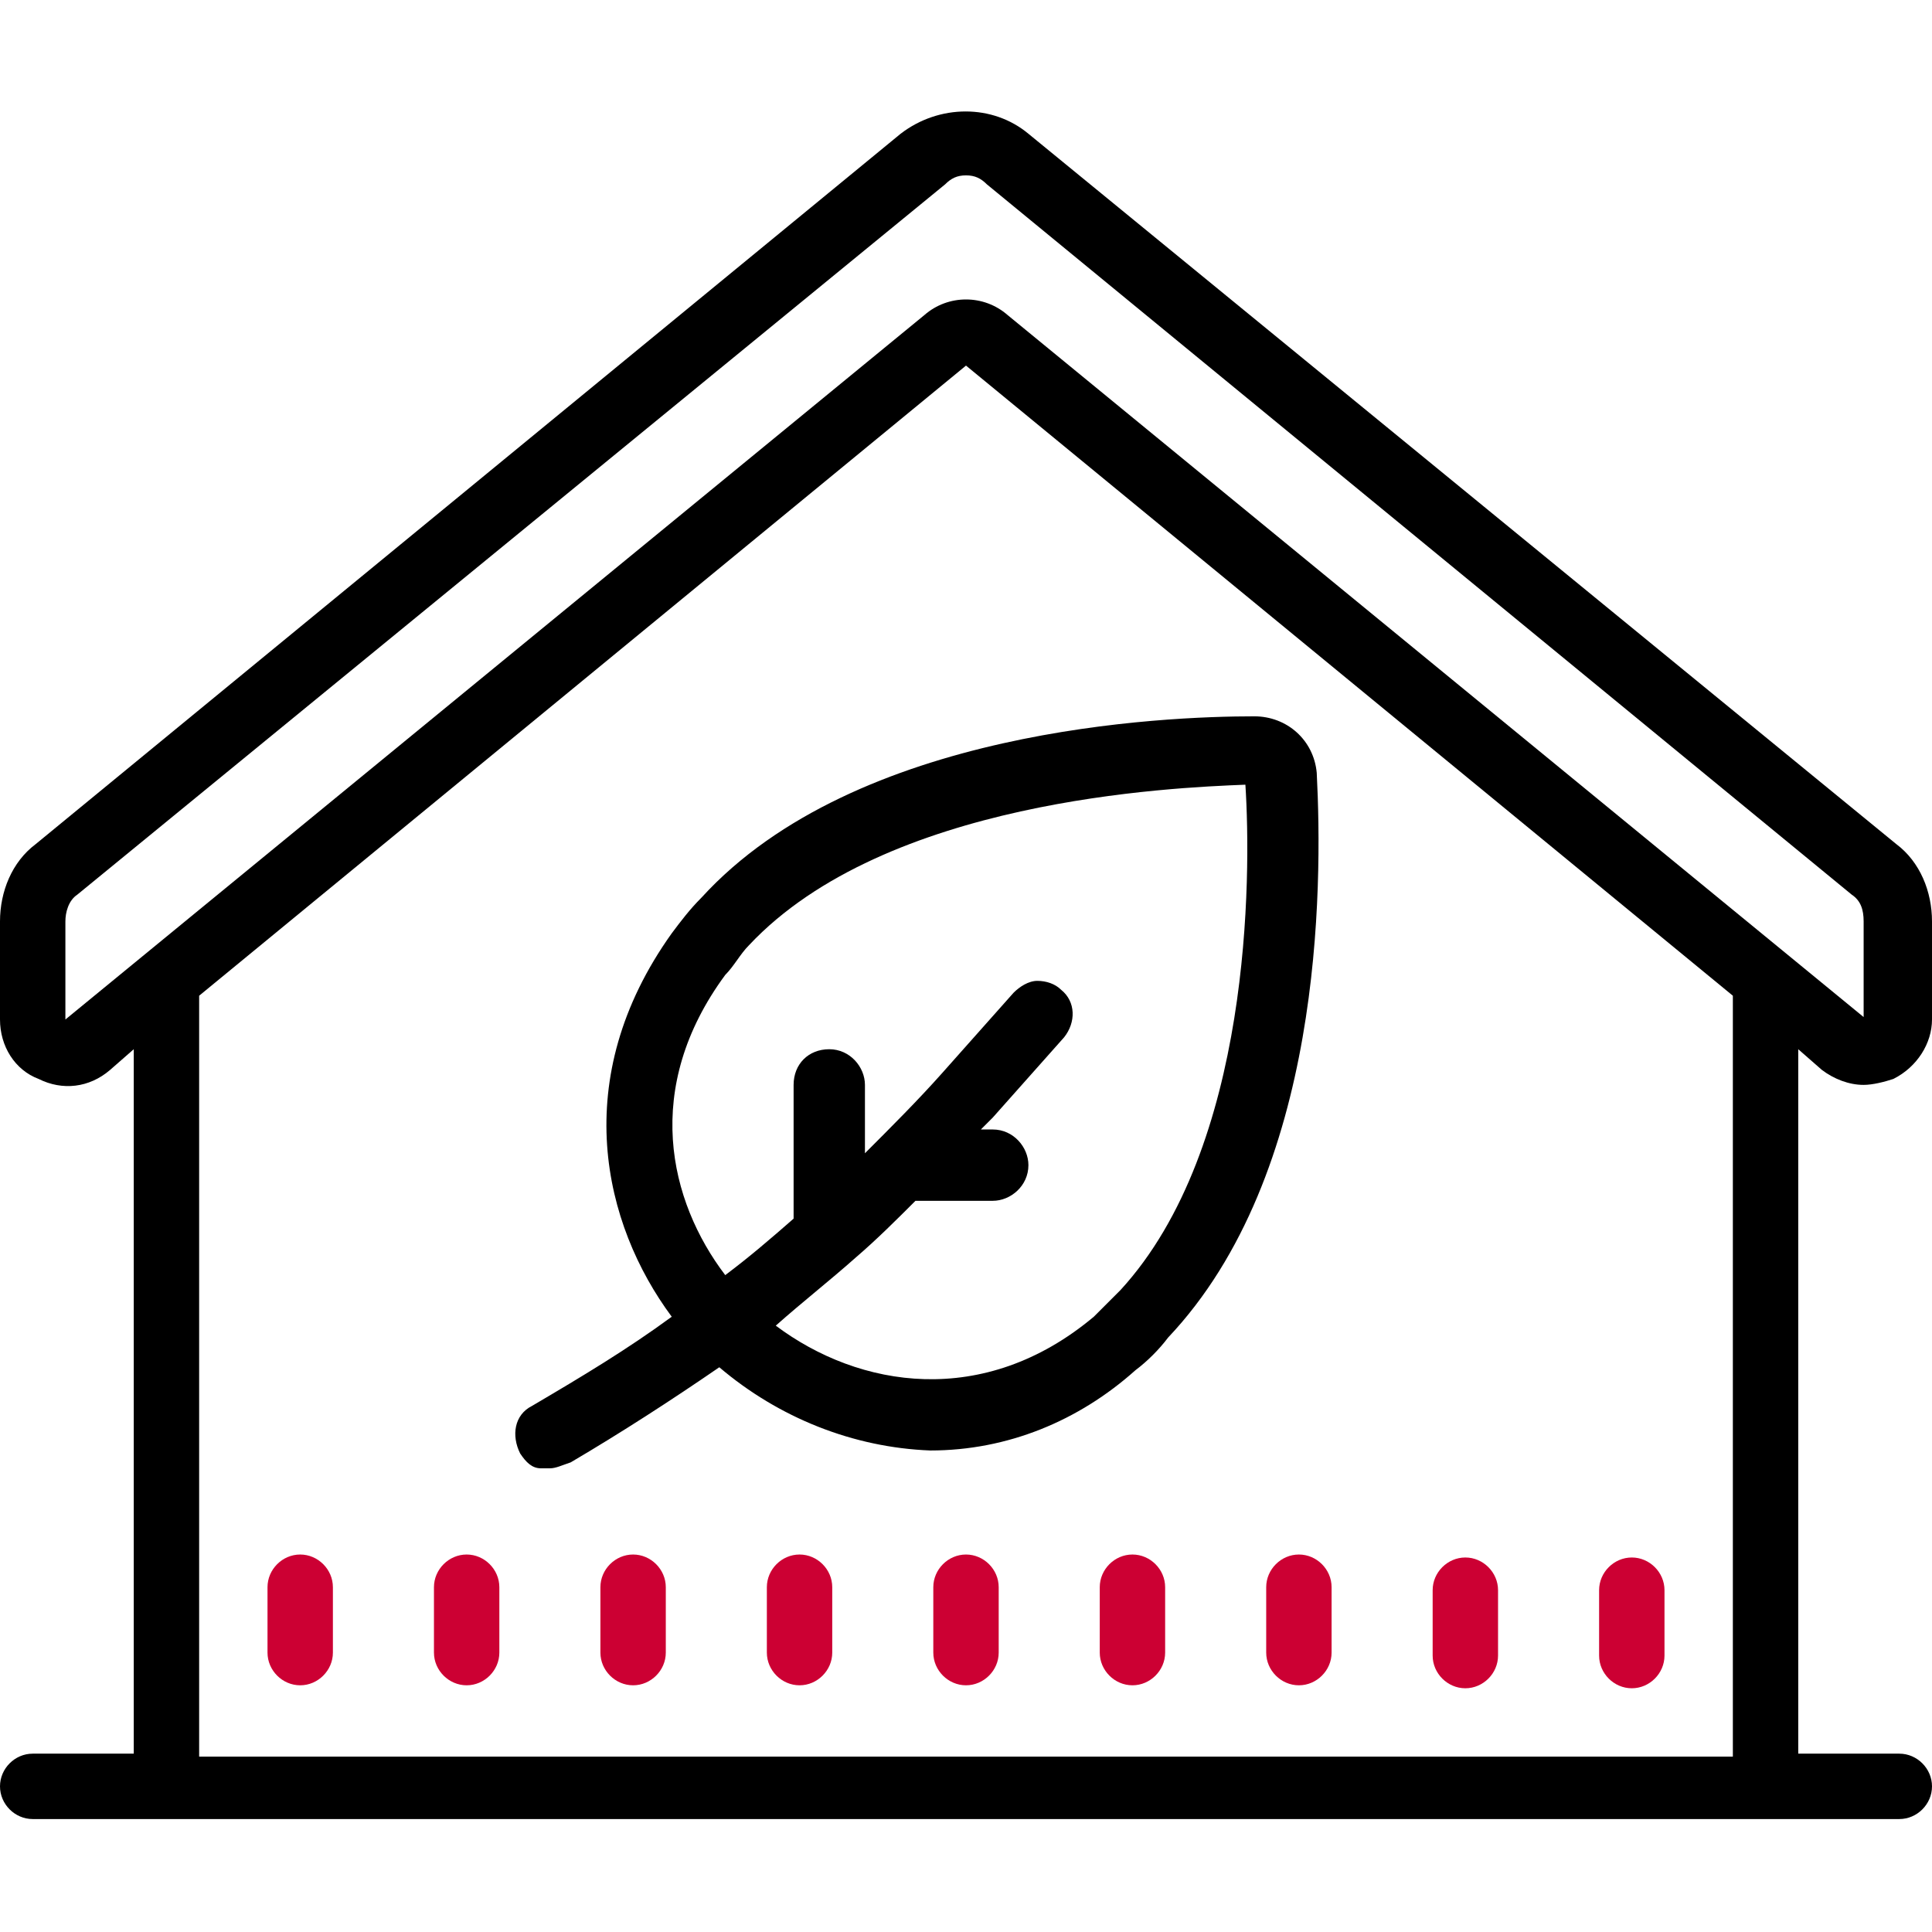 <?xml version="1.0" encoding="UTF-8"?>
<svg xmlns="http://www.w3.org/2000/svg" width="65" height="65" viewBox="0 0 65 65" fill="none">
  <path d="M43.7 52.3C43.1 52.3 42.6 52.8 42.6 53.4V55.6C42.6 56.2 43.1 56.7 43.7 56.7C44.3 56.7 44.8 56.2 44.8 55.6V53.4C44.8 52.8 44.3 52.3 43.7 52.3Z" fill="#CC0033"></path>
  <path d="M38.1 52.3C37.5 52.3 37 52.8 37 53.4V55.6C37 56.2 37.5 56.7 38.1 56.7C38.7 56.7 39.2 56.2 39.2 55.6V53.4C39.2 52.8 38.7 52.3 38.1 52.3Z" fill="#CC0033"></path>
  <path d="M32.5 52.3C31.9 52.3 31.4 52.8 31.4 53.4V55.6C31.4 56.2 31.9 56.7 32.5 56.7C33.1 56.7 33.6 56.2 33.6 55.6V53.4C33.6 52.8 33.1 52.3 32.5 52.3Z" fill="#CC0033"></path>
  <path d="M49.3 56.8C49.9 56.8 50.4 56.3 50.4 55.7V53.5C50.4 52.9 49.9 52.4 49.3 52.4C48.7 52.4 48.2 52.9 48.2 53.5V55.7C48.2 56.3 48.7 56.8 49.3 56.8Z" fill="#CC0033"></path>
  <path d="M54.9 56.8C55.5 56.8 56 56.3 56 55.7V53.5C56 52.9 55.5 52.4 54.9 52.4C54.3 52.4 53.8 52.9 53.8 53.5V55.7C53.8 56.3 54.3 56.8 54.9 56.8Z" fill="#CC0033"></path>
  <path d="M10.1 52.3C9.5 52.3 9 52.8 9 53.4V55.6C9 56.2 9.5 56.7 10.1 56.7C10.7 56.7 11.2 56.2 11.2 55.6V53.4C11.2 52.8 10.7 52.3 10.1 52.3Z" fill="#CC0033"></path>
  <path d="M15.7 52.3C15.1 52.3 14.6 52.8 14.6 53.4V55.6C14.6 56.2 15.1 56.7 15.7 56.7C16.3 56.7 16.8 56.2 16.8 55.6V53.4C16.8 52.8 16.3 52.3 15.7 52.3Z" fill="#CC0033"></path>
  <path d="M21.3 52.3C20.7 52.3 20.2 52.8 20.2 53.4V55.6C20.2 56.2 20.7 56.7 21.3 56.7C21.9 56.7 22.4 56.2 22.4 55.6V53.4C22.4 52.8 21.9 52.3 21.3 52.3Z" fill="#CC0033"></path>
  <path d="M26.9 52.3C26.3 52.3 25.8 52.8 25.8 53.4V55.6C25.8 56.2 26.3 56.7 26.9 56.7C27.5 56.7 28 56.2 28 55.6V53.4C28 52.8 27.5 52.3 26.9 52.3Z" fill="#CC0033"></path>
  <path d="M34.6 4.5C33.4 3.5 31.6 3.5 30.3 4.5L1.2 28.4C0.4 29 0 30 0 31V34.3C0 35.2 0.5 36 1.3 36.3C2.1 36.7 3 36.6 3.7 36L4.5 35.3V59H1.1C0.5 59 0 59.5 0 60.1C0 60.7 0.5 61.2 1.1 61.2H4.5H60.5H63.9C64.5 61.2 65 60.7 65 60.1C65 59.5 64.5 59 63.9 59H60.5V35.3L61.3 36C61.7 36.3 62.2 36.5 62.7 36.5C63 36.5 63.4 36.4 63.7 36.3C64.5 35.9 65 35.1 65 34.3V31C65 30 64.6 29 63.8 28.4L34.6 4.5ZM58.3 59.1H6.7V33.5L32.5 12.3L58.3 33.5V59.1ZM62.8 34.3L33.9 10.6C33.1 9.9 31.9 9.9 31.1 10.6L2.2 34.3V31C2.2 30.7 2.3 30.3 2.6 30.1L31.8 6.2C32 6 32.2 5.9 32.5 5.9C32.8 5.9 33 6 33.2 6.2L62.3 30.1C62.6 30.3 62.7 30.6 62.7 31V34.3H62.8Z" fill="black"></path>
  <path d="M44.3 26C44.2 24.9 43.3 24.1 42.2 24.1C39.2 24.1 28.8 24.5 23.6 30.2C23.2 30.6 22.9 31 22.6 31.4C19.1 36.3 20.3 41.2 22.6 44.3C21.1 45.4 19.6 46.3 17.9 47.3C17.3 47.6 17.2 48.3 17.5 48.9C17.7 49.2 17.9 49.4 18.2 49.4C18.3 49.4 18.4 49.4 18.5 49.4C18.7 49.4 18.9 49.3 19.2 49.2C20.9 48.2 22.6 47.1 24.2 46C26.2 47.7 28.7 48.7 31.3 48.8C33.9 48.8 36.3 47.8 38.2 46.1C38.6 45.8 39 45.4 39.3 45C44.5 39.5 44.5 29.9 44.3 26ZM28.8 42.3C29.5 41.7 30.2 41 30.8 40.4H33.4C34 40.4 34.6 39.9 34.6 39.2C34.6 38.6 34.1 38 33.4 38H33C33.1 37.9 33.3 37.7 33.4 37.6L35.8 34.9C36.2 34.4 36.2 33.7 35.7 33.3C35.5 33.1 35.2 33 34.9 33C34.6 33 34.3 33.2 34.1 33.4L31.7 36.1C30.9 37 30 37.9 29.1 38.8V36.5C29.1 35.9 28.6 35.3 27.9 35.3C27.2 35.3 26.7 35.8 26.7 36.5V41C25.9 41.7 25.2 42.3 24.4 42.9C22.5 40.4 21.6 36.6 24.4 32.8C24.7 32.5 24.9 32.1 25.2 31.8C29.8 26.9 39.4 26.5 41.9 26.4C42.1 29.5 42.1 38.6 37.7 43.4C37.4 43.7 37.1 44 36.8 44.3C33.1 47.4 28.9 46.7 26.1 44.6C27 43.8 27.9 43.1 28.8 42.3Z" fill="black"></path>
</svg>
